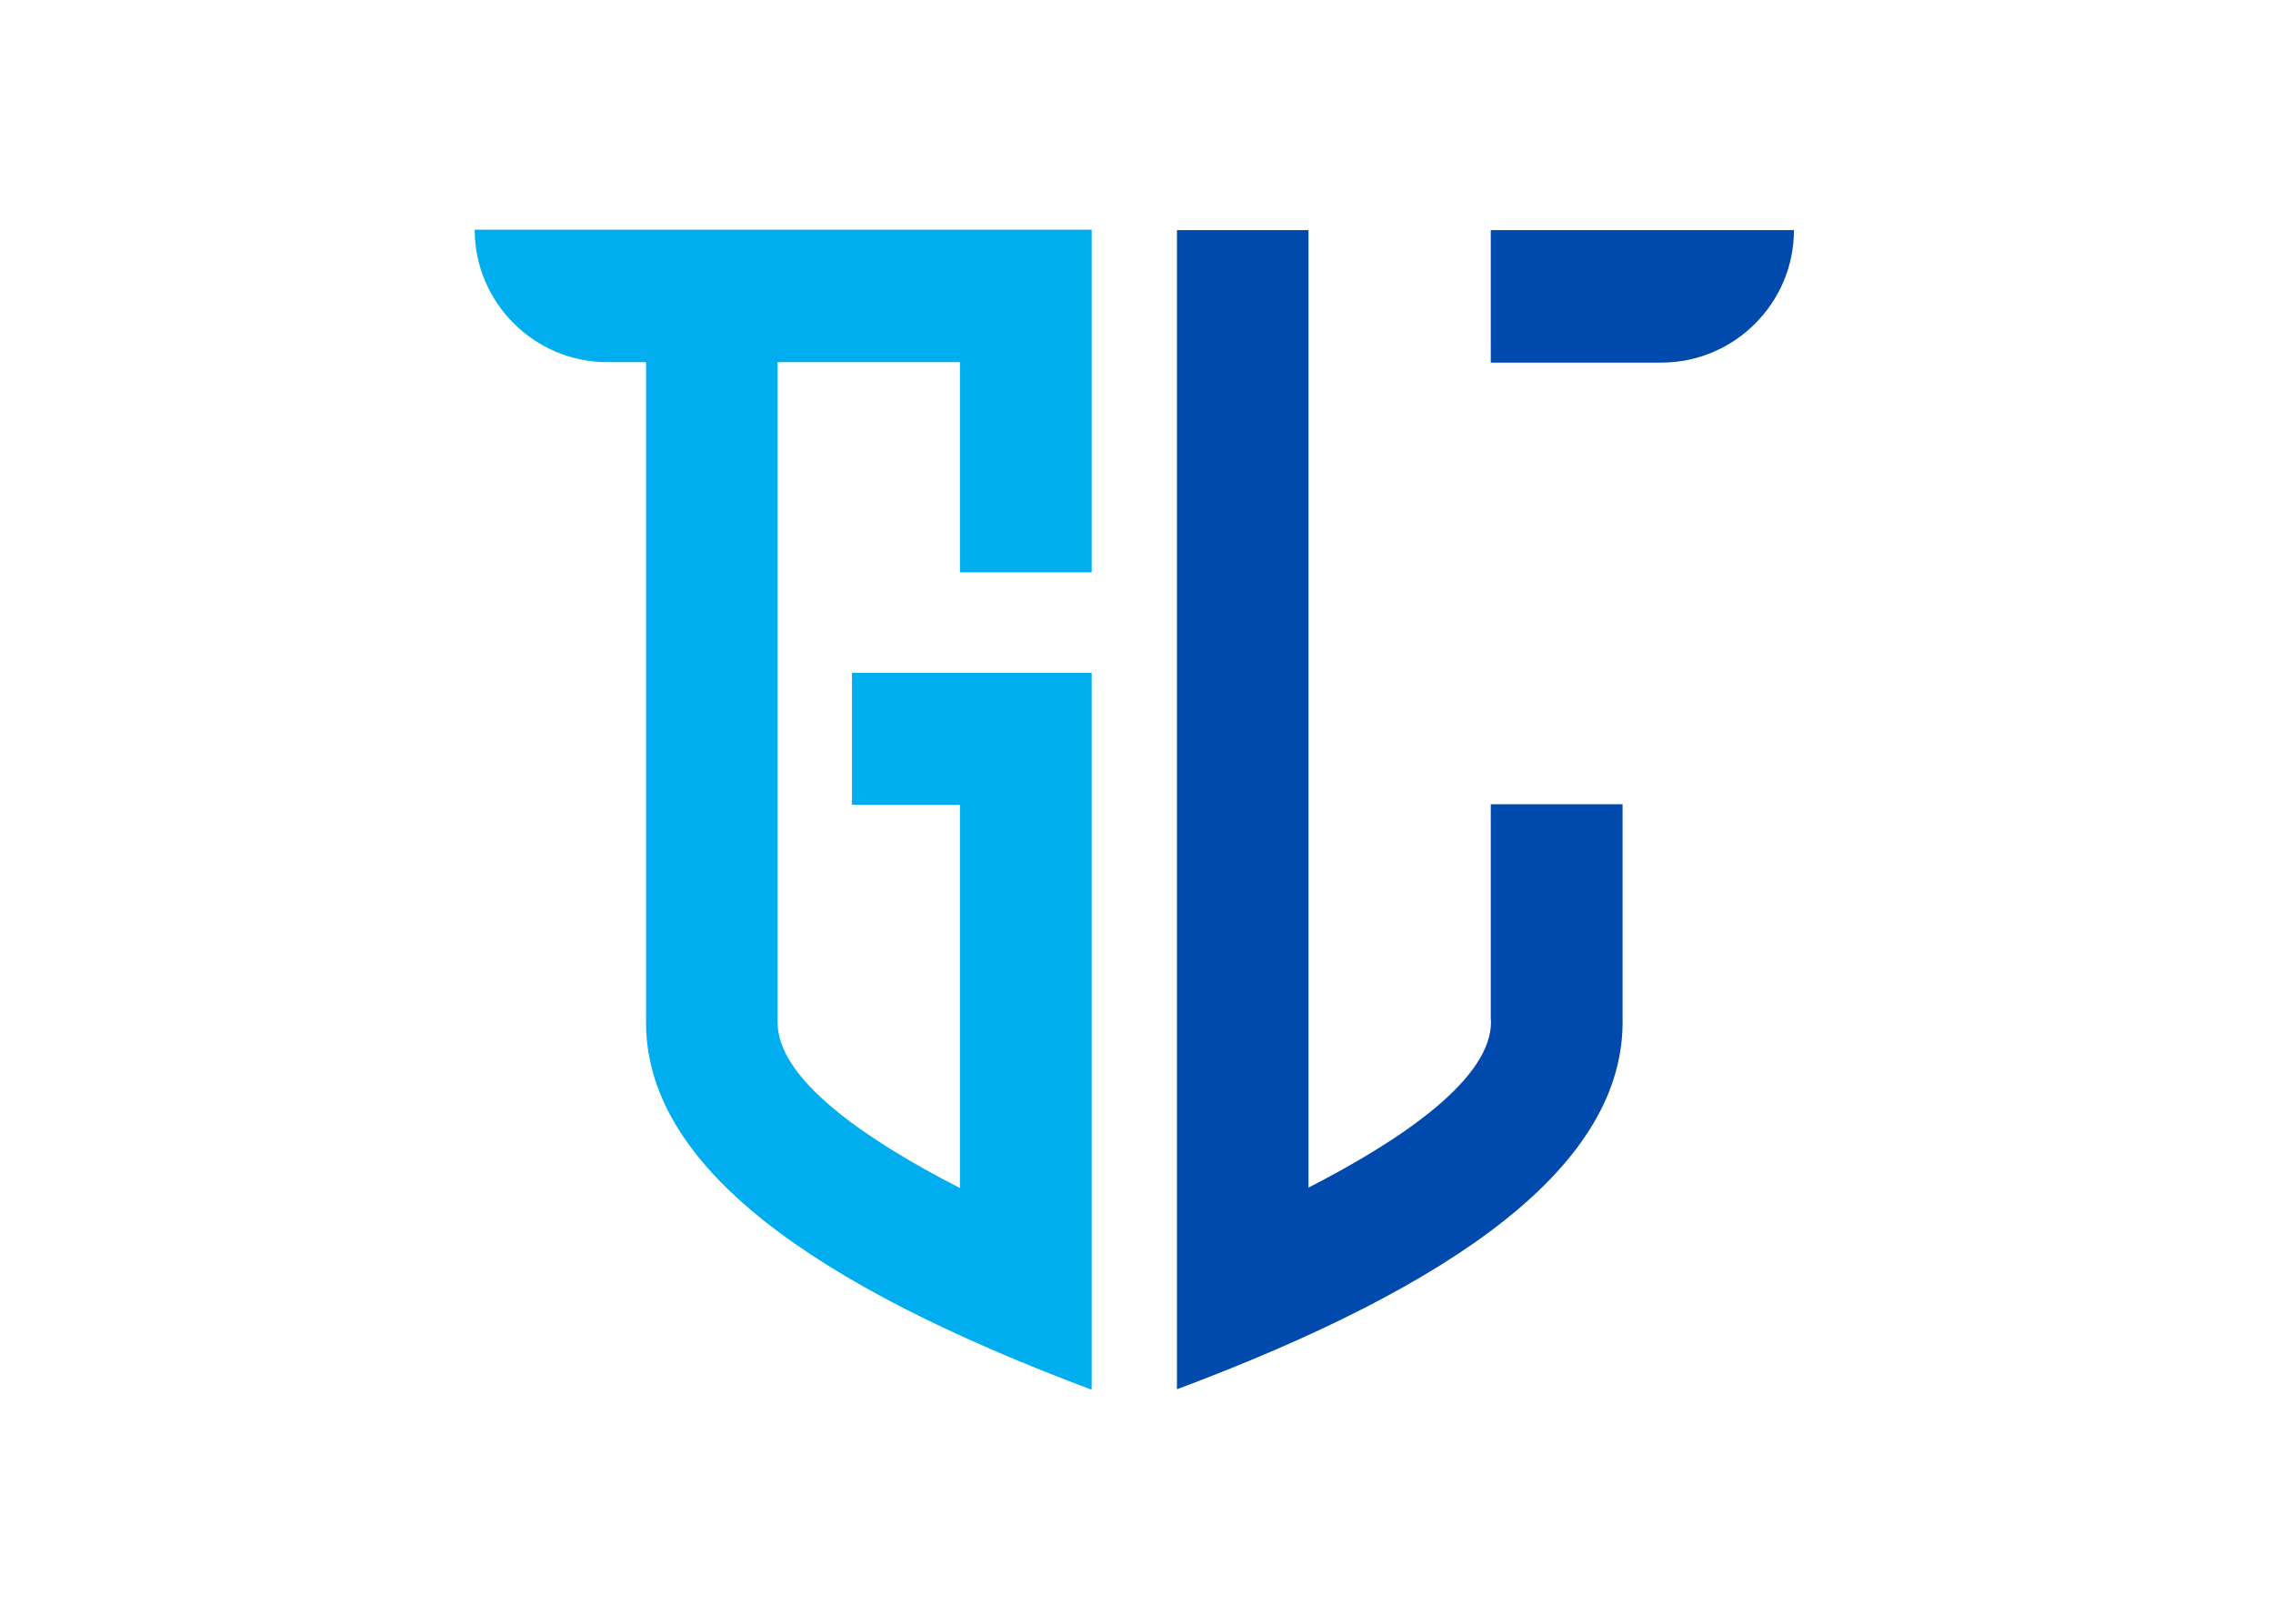 <svg xmlns="http://www.w3.org/2000/svg" xmlns:xlink="http://www.w3.org/1999/xlink" width="350" zoomAndPan="magnify" viewBox="0 0 262.5 187.5" height="250" preserveAspectRatio="xMidYMid meet" version="1.0"><defs><clipPath id="fd5920b2ed"><path d="M 135 26.523 L 188 26.523 L 188 160.418 L 135 160.418 Z M 135 26.523 " clip-rule="nonzero"/></clipPath><clipPath id="b9473dcf7a"><path d="M 172 26.523 L 207.375 26.523 L 207.375 42 L 172 42 Z M 172 26.523 " clip-rule="nonzero"/></clipPath><clipPath id="26f914f777"><path d="M 54.781 26.523 L 127 26.523 L 127 160.418 L 54.781 160.418 Z M 54.781 26.523 " clip-rule="nonzero"/></clipPath></defs><g clip-path="url(#fd5920b2ed)"><path fill="#004aad" d="M 187.383 92.871 L 187.383 117.523 C 187.77 134.641 167.82 148.473 135.922 160.426 L 135.922 26.574 L 151.113 26.574 L 151.113 137.137 C 162.141 131.48 172.32 124.461 172.191 117.883 L 172.164 117.703 L 172.164 92.871 Z M 187.383 92.871 " fill-opacity="1" fill-rule="evenodd"/></g><g clip-path="url(#b9473dcf7a)"><path fill="#004aad" d="M 207.176 26.574 C 207.176 35.008 200.285 41.871 191.855 41.871 L 172.164 41.871 L 172.164 26.574 Z M 207.176 26.574 " fill-opacity="1" fill-rule="evenodd"/></g><g clip-path="url(#26f914f777)"><path fill="#00aeef" d="M 126.074 59.684 L 126.074 66.086 L 110.859 66.086 L 110.859 41.82 L 89.805 41.82 L 89.805 117.934 C 89.652 124.516 99.828 131.531 110.859 137.188 L 110.859 92.922 L 98.391 92.922 L 98.391 77.703 L 126.074 77.703 L 126.074 160.477 C 94.148 148.523 74.227 134.691 74.613 117.574 L 74.613 41.82 L 70.113 41.82 C 61.707 41.82 54.82 34.93 54.82 26.523 L 126.074 26.523 Z M 126.074 59.684 " fill-opacity="1" fill-rule="evenodd"/></g></svg>
